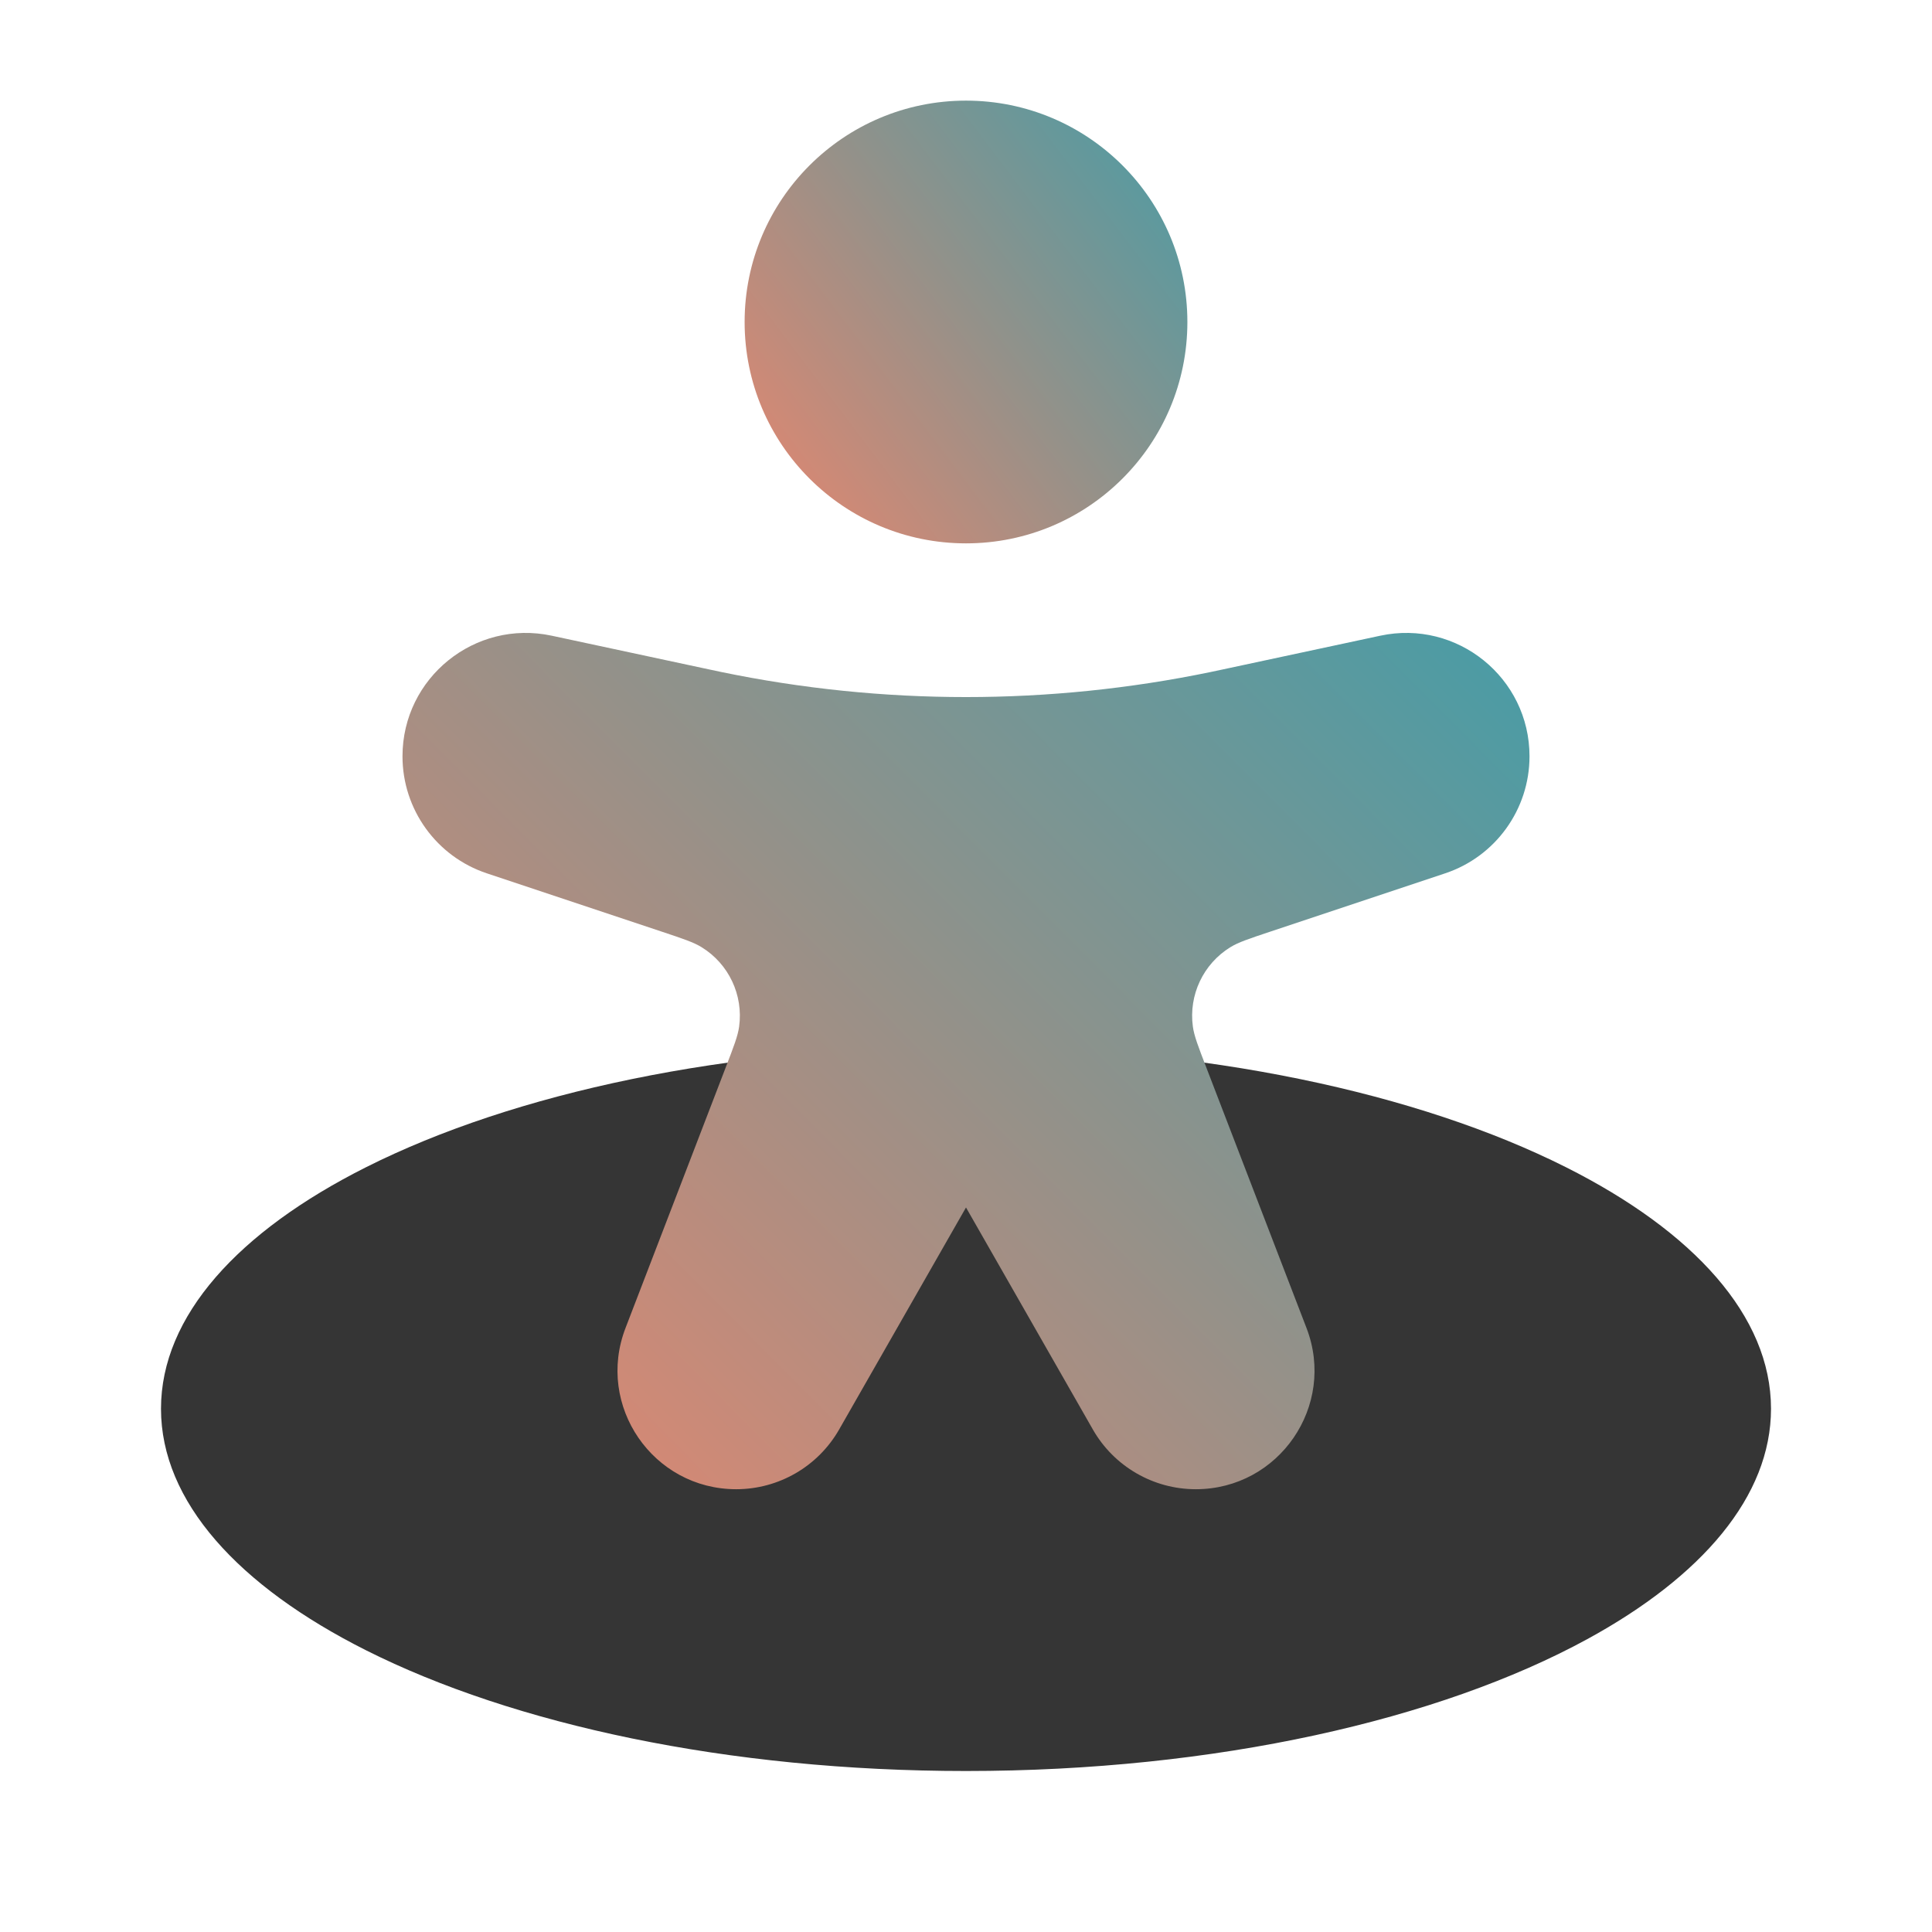 <svg width="82" height="82" viewBox="0 0 82 82" fill="none" xmlns="http://www.w3.org/2000/svg">
<path d="M67.365 69.572C72.239 66.914 75.167 63.507 75.167 59.792C75.167 55.854 71.877 52.262 66.467 49.542C60.211 46.396 51.119 44.417 41 44.417C30.881 44.417 21.789 46.396 15.533 49.542C10.123 52.262 6.833 55.854 6.833 59.792C6.833 63.729 10.123 67.322 15.533 70.042C21.789 73.187 30.881 75.167 41 75.167C51.614 75.167 61.098 72.989 67.365 69.572Z" fill="#353535"/>
<path fill-rule="evenodd" clip-rule="evenodd" d="M31.604 13.667C31.604 8.478 35.811 4.271 41 4.271C46.189 4.271 50.396 8.478 50.396 13.667C50.396 18.856 46.189 23.062 41 23.062C35.811 23.062 31.604 18.856 31.604 13.667Z" fill="url(#paint0_linear_34_639)"/>
<path d="M28.096 39.545L20.663 37.067C18.525 36.355 17.083 34.354 17.083 32.1C17.083 28.767 20.157 26.283 23.416 26.981L29.899 28.37C30.26 28.448 30.44 28.486 30.619 28.523C37.467 29.94 44.533 29.94 51.381 28.523C51.56 28.486 51.74 28.448 52.101 28.37L58.584 26.981C61.843 26.283 64.917 28.767 64.917 32.1C64.917 34.354 63.474 36.355 61.337 37.067L53.904 39.545C53.006 39.844 52.557 39.994 52.219 40.203C51.069 40.912 50.446 42.233 50.629 43.573C50.683 43.966 50.853 44.408 51.193 45.291L55.453 56.367C56.72 59.664 54.287 63.207 50.754 63.207C48.948 63.207 47.28 62.24 46.384 60.671L41 51.249L35.616 60.671C34.72 62.24 33.052 63.207 31.246 63.207C27.713 63.207 25.279 59.664 26.548 56.367L30.807 45.291C31.147 44.408 31.317 43.966 31.371 43.573C31.554 42.233 30.931 40.912 29.78 40.203C29.443 39.994 28.994 39.844 28.096 39.545Z" fill="url(#paint1_linear_34_639)"/>
<defs>
<linearGradient id="paint0_linear_34_639" x1="31.604" y1="23.062" x2="52.203" y2="7.479" gradientUnits="userSpaceOnUse">
<stop stop-color="#E9866E"/>
<stop offset="0.515" stop-color="#959189"/>
<stop offset="1" stop-color="#4A9CA5"/>
</linearGradient>
<linearGradient id="paint1_linear_34_639" x1="17.083" y1="63.207" x2="58.483" y2="21.987" gradientUnits="userSpaceOnUse">
<stop stop-color="#E9866E"/>
<stop offset="0.515" stop-color="#959189"/>
<stop offset="1" stop-color="#4A9CA5"/>
</linearGradient>
</defs>
</svg>
